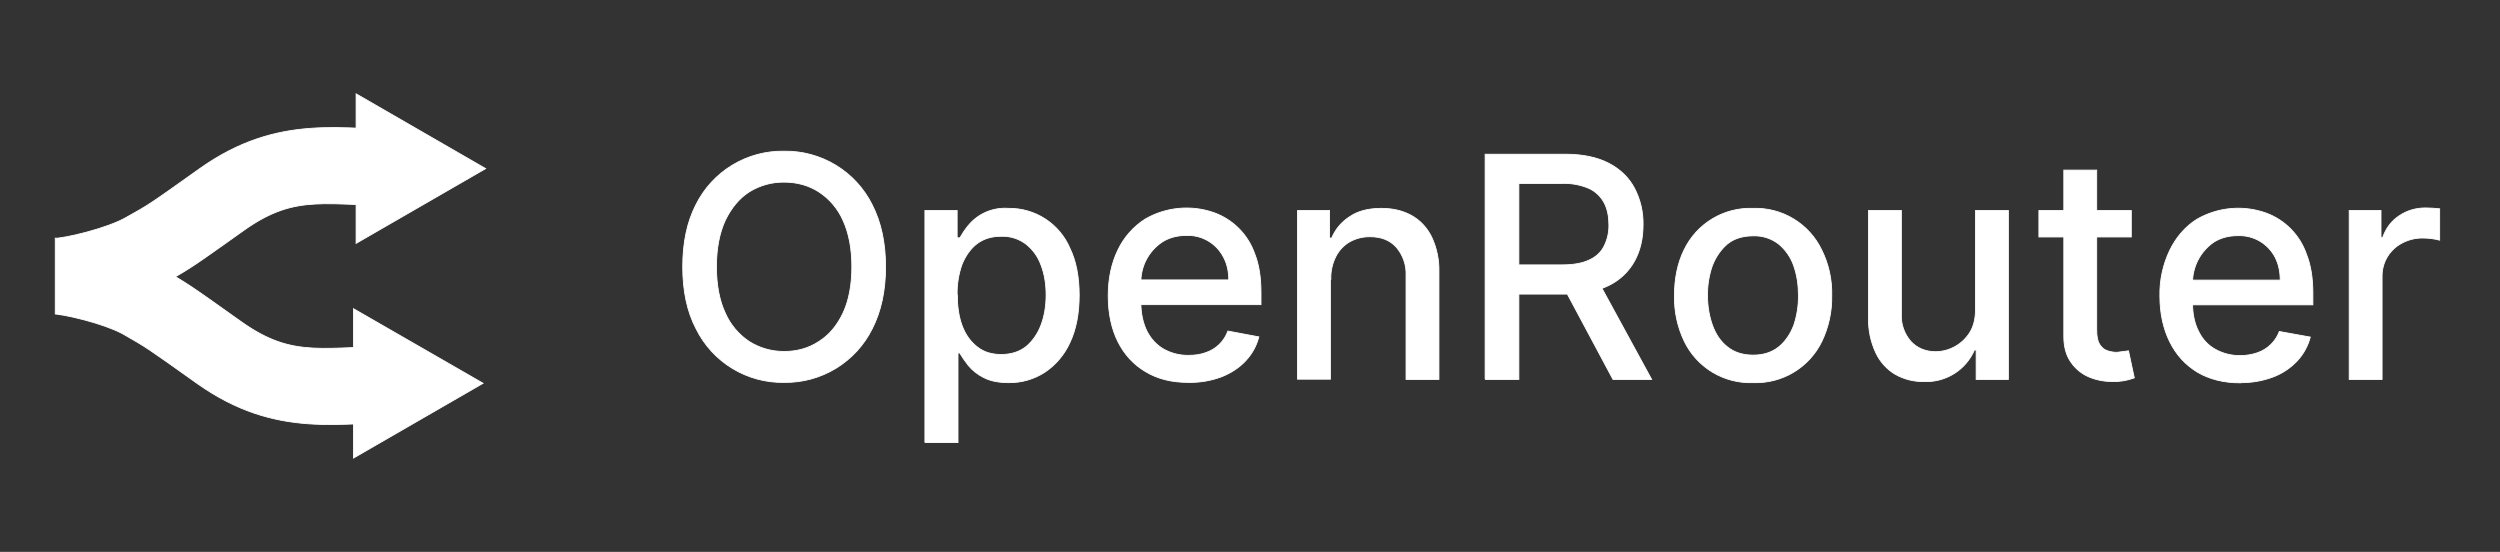 <svg xmlns="http://www.w3.org/2000/svg" width="453" height="100" fill="none" viewBox="0 0 453 100"><rect x="0" y="0" width="453" height="100" fill="#333333" stroke="none"/><path fill="#fff" d="M160.467 48.345C160.467 52.706 159.649 56.444 158.053 59.559 156.583 62.524 154.303 65.011 151.478 66.734 148.652 68.457 145.397 69.344 142.088 69.294 138.778 69.354 135.519 68.47 132.692 66.746 129.865 65.023 127.587 62.53 126.124 59.559 124.488 56.444 123.71 52.667 123.71 48.345 123.71 43.984 124.488 40.246 126.085 37.131 127.554 34.158 129.839 31.663 132.673 29.94 135.507 28.216 138.772 27.334 142.088 27.397 145.397 27.346 148.652 28.234 151.478 29.956 154.303 31.679 156.583 34.167 158.053 37.131 159.649 40.246 160.467 43.984 160.467 48.345ZM154.354 48.345C154.354 45.036 153.809 42.232 152.757 39.935 151.825 37.818 150.296 36.018 148.357 34.756 146.527 33.588 144.425 33.004 142.088 33.004 139.862 32.975 137.673 33.583 135.78 34.756 133.95 35.924 132.51 37.676 131.419 39.935 130.368 42.232 129.823 44.997 129.823 48.345 129.823 51.655 130.368 54.459 131.419 56.717 132.344 58.827 133.858 60.626 135.78 61.896 137.649 63.064 139.752 63.687 142.088 63.687 144.425 63.687 146.527 63.103 148.357 61.896 150.226 60.728 151.667 59.014 152.757 56.717 153.809 54.459 154.354 51.655 154.354 48.345ZM167.593 80.197V38.144H173.434V43.089H173.94C174.29 42.466 174.757 41.726 175.419 40.908 176.289 39.834 177.405 38.986 178.673 38.437 179.941 37.888 181.323 37.654 182.701 37.754 185.073 37.712 187.404 38.378 189.395 39.668 191.386 40.959 192.946 42.814 193.876 44.997 195.005 47.333 195.55 50.175 195.55 53.485 195.55 56.795 195.005 59.637 193.915 61.974 192.939 64.183 191.36 66.072 189.359 67.425 187.395 68.712 185.088 69.377 182.74 69.333 180.91 69.333 179.391 69.021 178.223 68.398 177.16 67.871 176.219 67.128 175.458 66.218 174.796 65.361 174.29 64.621 173.901 63.959H173.589V80.197H167.632M173.472 53.446C173.472 55.588 173.745 57.457 174.368 59.092 174.991 60.728 175.926 61.974 177.094 62.869 178.262 63.804 179.703 64.232 181.416 64.232 183.207 64.232 184.687 63.765 185.894 62.83 187.062 61.857 187.996 60.572 188.619 58.936 189.242 57.301 189.554 55.471 189.554 53.446 189.554 51.421 189.242 49.591 188.619 47.995 188.083 46.505 187.138 45.197 185.894 44.218 184.606 43.25 183.025 42.755 181.416 42.816 179.703 42.816 178.262 43.244 177.055 44.14 175.887 45.036 174.991 46.282 174.329 47.878 173.694 49.664 173.391 51.551 173.434 53.446H173.472ZM215.37 69.294C212.333 69.294 209.763 68.671 207.582 67.347 205.402 66.062 203.727 64.232 202.559 61.896 201.391 59.559 200.807 56.756 200.807 53.602 200.807 50.487 201.391 47.722 202.559 45.308 203.653 43.015 205.365 41.073 207.504 39.701 209.374 38.62 211.456 37.956 213.607 37.755 215.757 37.553 217.926 37.818 219.964 38.533 221.678 39.148 223.231 40.138 224.512 41.432 225.792 42.726 226.766 44.29 227.363 46.009 228.141 47.956 228.492 50.292 228.492 53.096V55.198H204.156V50.721H222.651C222.651 49.163 222.34 47.761 221.678 46.554 221.045 45.338 220.079 44.326 218.893 43.637 217.708 42.947 216.351 42.609 214.98 42.66 213.306 42.66 211.865 43.05 210.619 43.829 209.389 44.641 208.386 45.754 207.704 47.062 207.023 48.37 206.686 49.83 206.726 51.305V54.809C206.726 56.834 207.115 58.547 207.816 59.988 208.556 61.429 209.568 62.519 210.853 63.259 212.244 64.033 213.817 64.423 215.409 64.388 216.577 64.388 217.589 64.232 218.524 63.882 219.437 63.574 220.268 63.064 220.956 62.39 221.644 61.716 222.17 60.894 222.495 59.988L228.103 61.039C227.674 62.713 226.857 64.154 225.688 65.4 224.52 66.646 223.08 67.581 221.327 68.282 219.422 68.989 217.401 69.332 215.37 69.294ZM241.069 50.526V68.71H235.111V38.144H240.913V43.128H241.303C242.003 41.492 243.094 40.207 244.612 39.234 246.092 38.221 248 37.754 250.297 37.754 252.4 37.754 254.191 38.182 255.749 39.039 257.345 39.935 258.552 41.22 259.409 42.933 260.34 44.916 260.793 47.09 260.733 49.28V68.749H254.775V49.981C254.874 48.094 254.247 46.241 253.023 44.802 251.855 43.517 250.297 42.894 248.272 42.894 246.996 42.872 245.735 43.18 244.612 43.79 243.528 44.406 242.648 45.327 242.081 46.437 241.426 47.712 241.105 49.132 241.147 50.565L241.069 50.526ZM269.104 68.71V27.942H283.628C286.743 27.942 289.391 28.487 291.494 29.577 293.596 30.667 295.154 32.186 296.166 34.094 297.236 36.133 297.772 38.411 297.724 40.713 297.724 43.244 297.218 45.425 296.166 47.333 295.099 49.246 293.467 50.783 291.494 51.733 289.391 52.784 286.743 53.29 283.589 53.29H272.609V47.995H283.044C285.03 47.995 286.665 47.722 287.911 47.138 289.157 46.593 290.092 45.736 290.637 44.646 291.253 43.442 291.561 42.104 291.533 40.752 291.533 39.195 291.26 37.871 290.676 36.742 290.066 35.592 289.095 34.675 287.911 34.133 286.35 33.471 284.661 33.165 282.966 33.237H275.218V68.749H269.104M289.235 50.331 299.281 68.749H292.272L282.421 50.331H289.235ZM317.66 69.333C315.081 69.432 312.529 68.778 310.316 67.451 308.104 66.123 306.326 64.179 305.2 61.857 303.961 59.271 303.348 56.43 303.409 53.563 303.409 50.409 303.993 47.644 305.161 45.269 306.281 42.94 308.057 40.988 310.27 39.653 312.483 38.318 315.038 37.658 317.621 37.754 320.204 37.658 322.759 38.318 324.972 39.653 327.186 40.988 328.961 42.94 330.081 45.269 331.362 47.842 331.991 50.69 331.911 53.563 331.972 56.43 331.359 59.271 330.12 61.857 328.994 64.179 327.216 66.123 325.004 67.451 322.791 68.778 320.239 69.432 317.66 69.333ZM317.66 64.349C319.529 64.349 321.087 63.843 322.294 62.869 323.501 61.896 324.396 60.572 325.019 58.975 325.612 57.22 325.901 55.377 325.876 53.524 325.876 51.577 325.603 49.825 325.019 48.151 324.488 46.615 323.545 45.255 322.294 44.218 320.972 43.193 319.331 42.669 317.66 42.738 315.791 42.738 314.233 43.206 312.987 44.218 311.819 45.23 310.885 46.554 310.262 48.19 309.667 49.918 309.377 51.736 309.405 53.563 309.405 55.51 309.717 57.301 310.301 58.936 310.885 60.572 311.78 61.896 313.026 62.869 314.233 63.843 315.791 64.349 317.699 64.349H317.66ZM357.961 56.055V38.144H363.918V68.749H358.078V63.414H357.766C357.002 65.184 355.717 66.679 354.083 67.702 352.448 68.724 350.542 69.225 348.616 69.138 346.789 69.176 344.986 68.718 343.398 67.814 341.868 66.895 340.648 65.539 339.894 63.921 338.972 61.948 338.519 59.789 338.57 57.613V38.144H344.527V56.873C344.428 58.694 345.043 60.482 346.241 61.857 347.409 63.103 348.927 63.726 350.757 63.726 351.977 63.709 353.173 63.39 354.239 62.799 355.306 62.208 356.21 61.363 356.871 60.338 357.61 59.209 357.961 57.768 357.961 56.055ZM386.191 38.144V42.933H369.448V38.144H386.191ZM373.964 30.823H379.922V59.754C379.922 60.922 380.078 61.779 380.428 62.363 380.779 62.908 381.207 63.336 381.791 63.531 382.336 63.726 382.959 63.843 383.582 63.843 384.284 63.763 384.985 63.672 385.685 63.57L386.736 68.476C385.491 68.939 384.17 69.164 382.842 69.138 381.285 69.138 379.844 68.866 378.481 68.282 377.151 67.707 376.015 66.761 375.21 65.556 374.393 64.388 373.964 62.83 373.964 61V30.823ZM405.933 69.372C402.934 69.372 400.326 68.71 398.145 67.425 396.003 66.101 394.329 64.31 393.161 61.935 391.993 59.598 391.37 56.795 391.37 53.641 391.309 50.774 391.922 47.933 393.161 45.347 394.329 42.972 395.964 41.064 398.067 39.74 399.937 38.659 402.019 37.995 404.169 37.794 406.32 37.592 408.489 37.857 410.527 38.572 412.24 39.187 413.794 40.177 415.074 41.471 416.355 42.764 417.329 44.328 417.925 46.048 418.704 47.995 419.094 50.331 419.094 53.135V55.237H394.718V50.759H413.175C413.175 49.202 412.864 47.8 412.241 46.593 411.601 45.373 410.628 44.36 409.436 43.671 408.244 42.982 406.88 42.645 405.504 42.699 403.83 42.699 402.389 43.089 401.143 43.867 399.935 44.7 398.951 45.818 398.279 47.122 397.606 48.427 397.266 49.876 397.288 51.344V54.848C397.288 56.873 397.639 58.586 398.379 60.027 399.079 61.467 400.092 62.558 401.416 63.298 402.807 64.072 404.38 64.462 405.972 64.427 407.018 64.431 408.058 64.26 409.048 63.921 409.952 63.61 410.778 63.103 411.464 62.437 412.151 61.77 412.682 60.961 413.019 60.066L418.626 61.078C418.198 62.71 417.368 64.209 416.212 65.439 414.995 66.717 413.504 67.702 411.851 68.321 409.946 69.029 407.925 69.372 405.894 69.333L405.933 69.372ZM425.674 68.749V38.144H431.437V43.011H431.749C432.333 41.375 433.306 40.052 434.708 39.117 436.149 38.144 437.745 37.676 439.536 37.676 440.382 37.688 441.226 37.74 442.067 37.832V43.517C441.049 43.256 440.003 43.125 438.952 43.128 437.647 43.121 436.362 43.442 435.214 44.062 434.123 44.635 433.211 45.498 432.579 46.556 431.947 47.614 431.619 48.826 431.632 50.059V68.749H425.674ZM36.256 30.509C50.573 20.376 62.441 23.6 74.57 23.6V37.345C58.905 37.345 53.871 34.887 44.212 41.717L41.062 43.959C34.592 48.556 33.852 49.002 29.525 51.422L29.524 51.421C26.474 53.155 22.474 54.475 19.257 55.338 16.171 56.166 12.616 56.892 10.478 56.892V43.147C10.377 43.147 10.832 43.128 12.004 42.911 13.034 42.72 14.321 42.431 15.696 42.062 18.591 41.286 21.255 40.319 22.754 39.46L22.784 39.444 22.815 39.426C27.059 37.052 26.8 37.241 36.24 30.52L36.248 30.514 36.256 30.509Z"/><path fill="#fff" d="M88.003 30.55 64.524 44.101V17L88.003 30.55ZM10.011 43.147C12.132 43.147 15.675 43.855 18.773 44.675 21.815 45.48 25.557 46.689 28.548 48.276L29.135 48.599 29.146 48.606 29.157 48.611C34.029 51.401 34.265 51.572 43.745 58.321 53.404 65.152 58.438 62.694 74.102 62.694V76.44C61.974 76.44 50.105 79.663 35.789 69.53L35.781 69.525 35.773 69.52C26.346 62.808 26.565 62.966 22.348 60.552L22.05 60.389C20.494 59.57 17.973 58.682 15.257 57.963 13.879 57.598 12.59 57.314 11.557 57.125 10.387 56.912 9.922 56.893 10.011 56.893V43.147Z"/><path fill="#fff" d="M87.536 69.45L64.056 55.938V83L87.536 69.45Z"/><path stroke="#fff" stroke-width=".156" d="M167.593 80.197V38.144H173.434V43.089H173.94C174.29 42.466 174.757 41.726 175.419 40.908C176.289 39.834 177.405 38.986 178.673 38.437C179.941 37.888 181.323 37.654 182.701 37.754C185.073 37.712 187.404 38.378 189.395 39.668C191.386 40.959 192.946 42.814 193.876 44.997C195.005 47.333 195.55 50.175 195.55 53.485C195.55 56.795 195.005 59.637 193.915 61.974C192.939 64.183 191.36 66.072 189.359 67.425C187.395 68.712 185.088 69.377 182.74 69.333C180.91 69.333 179.391 69.021 178.223 68.398C177.16 67.871 176.219 67.128 175.458 66.218C174.796 65.361 174.29 64.621 173.901 63.959H173.589V80.197H167.632M269.104 68.71V27.942H283.628C286.743 27.942 289.391 28.487 291.494 29.577C293.596 30.667 295.154 32.186 296.166 34.094C297.236 36.133 297.772 38.411 297.724 40.713C297.724 43.244 297.218 45.425 296.166 47.333C295.099 49.246 293.467 50.783 291.494 51.733C289.391 52.784 286.743 53.29 283.589 53.29H272.609V47.995H283.044C285.03 47.995 286.665 47.722 287.911 47.138C289.157 46.593 290.092 45.736 290.637 44.646C291.253 43.442 291.561 42.104 291.533 40.752C291.533 39.195 291.26 37.871 290.676 36.742C290.066 35.592 289.095 34.675 287.911 34.133C286.35 33.471 284.661 33.165 282.966 33.237H275.218V68.749H269.104M160.467 48.345C160.467 52.706 159.649 56.444 158.053 59.559C156.583 62.524 154.303 65.011 151.478 66.734C148.652 68.457 145.397 69.344 142.088 69.294C138.778 69.354 135.519 68.47 132.692 66.746C129.865 65.023 127.587 62.53 126.124 59.559C124.488 56.444 123.71 52.667 123.71 48.345C123.71 43.984 124.488 40.246 126.085 37.131C127.554 34.158 129.839 31.663 132.673 29.94C135.507 28.216 138.772 27.334 142.088 27.397C145.397 27.346 148.652 28.234 151.478 29.956C154.303 31.679 156.583 34.167 158.053 37.131C159.649 40.246 160.467 43.984 160.467 48.345ZM154.354 48.345C154.354 45.035 153.809 42.232 152.757 39.935C151.825 37.818 150.296 36.018 148.357 34.756C146.527 33.588 144.425 33.004 142.088 33.004C139.862 32.975 137.673 33.583 135.78 34.756C133.95 35.924 132.51 37.676 131.419 39.935C130.368 42.232 129.823 44.997 129.823 48.345C129.823 51.655 130.368 54.459 131.419 56.717C132.344 58.827 133.858 60.626 135.78 61.896C137.649 63.064 139.752 63.687 142.088 63.687C144.425 63.687 146.527 63.103 148.357 61.896C150.226 60.728 151.667 59.014 152.757 56.717C153.809 54.459 154.354 51.655 154.354 48.345ZM173.472 53.446C173.472 55.588 173.745 57.457 174.368 59.092C174.991 60.728 175.926 61.974 177.094 62.869C178.262 63.804 179.703 64.232 181.416 64.232C183.207 64.232 184.687 63.765 185.894 62.83C187.062 61.857 187.996 60.572 188.619 58.936C189.242 57.301 189.554 55.471 189.554 53.446C189.554 51.421 189.242 49.591 188.619 47.995C188.083 46.505 187.138 45.197 185.894 44.218C184.606 43.25 183.025 42.755 181.416 42.816C179.703 42.816 178.262 43.244 177.055 44.14C175.887 45.035 174.991 46.282 174.329 47.878C173.694 49.664 173.391 51.551 173.434 53.446H173.472ZM215.37 69.294C212.333 69.294 209.763 68.671 207.582 67.347C205.402 66.062 203.727 64.232 202.559 61.896C201.391 59.559 200.807 56.756 200.807 53.602C200.807 50.487 201.391 47.722 202.559 45.308C203.653 43.015 205.365 41.072 207.504 39.701C209.374 38.62 211.456 37.956 213.607 37.755C215.757 37.553 217.926 37.818 219.964 38.533C221.678 39.148 223.231 40.138 224.512 41.432C225.792 42.725 226.766 44.289 227.363 46.009C228.141 47.956 228.492 50.292 228.492 53.096V55.198H204.156V50.721H222.651C222.651 49.163 222.34 47.761 221.678 46.554C221.045 45.338 220.079 44.326 218.893 43.636C217.708 42.947 216.351 42.609 214.98 42.66C213.306 42.66 211.865 43.05 210.619 43.828C209.389 44.641 208.386 45.754 207.704 47.062C207.023 48.37 206.686 49.83 206.726 51.305V54.809C206.726 56.834 207.115 58.547 207.816 59.988C208.556 61.428 209.568 62.519 210.853 63.258C212.244 64.033 213.817 64.423 215.409 64.388C216.577 64.388 217.589 64.232 218.524 63.882C219.437 63.574 220.268 63.064 220.956 62.39C221.644 61.715 222.17 60.894 222.495 59.988L228.103 61.039C227.674 62.713 226.857 64.154 225.688 65.4C224.52 66.646 223.08 67.581 221.327 68.282C219.422 68.989 217.401 69.332 215.37 69.294ZM241.069 50.526V68.71H235.111V38.144H240.913V43.128H241.303C242.003 41.492 243.094 40.207 244.612 39.234C246.092 38.221 248 37.754 250.297 37.754C252.4 37.754 254.191 38.182 255.749 39.039C257.345 39.935 258.552 41.22 259.409 42.933C260.34 44.916 260.793 47.09 260.733 49.28V68.749H254.775V49.981C254.874 48.094 254.247 46.241 253.023 44.802C251.855 43.517 250.297 42.894 248.272 42.894C246.996 42.872 245.735 43.18 244.612 43.789C243.528 44.406 242.648 45.327 242.081 46.437C241.426 47.712 241.105 49.132 241.147 50.565L241.069 50.526ZM289.235 50.331L299.281 68.749H292.272L282.421 50.331H289.235ZM317.66 69.333C315.081 69.432 312.529 68.778 310.316 67.451C308.104 66.123 306.326 64.179 305.2 61.857C303.961 59.271 303.348 56.43 303.409 53.563C303.409 50.409 303.993 47.644 305.161 45.269C306.281 42.94 308.057 40.988 310.27 39.653C312.483 38.318 315.038 37.658 317.621 37.754C320.204 37.658 322.759 38.318 324.972 39.653C327.186 40.988 328.961 42.94 330.081 45.269C331.362 47.842 331.991 50.69 331.911 53.563C331.972 56.43 331.359 59.271 330.12 61.857C328.994 64.179 327.216 66.123 325.004 67.451C322.791 68.778 320.239 69.432 317.66 69.333ZM317.66 64.349C319.529 64.349 321.087 63.843 322.294 62.869C323.501 61.896 324.396 60.572 325.019 58.975C325.612 57.22 325.901 55.377 325.876 53.524C325.876 51.577 325.603 49.825 325.019 48.151C324.488 46.615 323.545 45.255 322.294 44.218C320.972 43.193 319.331 42.669 317.66 42.738C315.791 42.738 314.233 43.206 312.987 44.218C311.819 45.23 310.885 46.554 310.262 48.19C309.667 49.917 309.377 51.736 309.405 53.563C309.405 55.51 309.717 57.301 310.301 58.936C310.885 60.572 311.78 61.896 313.026 62.869C314.233 63.843 315.791 64.349 317.699 64.349H317.66ZM357.961 56.055V38.144H363.918V68.749H358.078V63.414H357.766C357.002 65.184 355.717 66.679 354.083 67.702C352.448 68.724 350.542 69.225 348.616 69.138C346.789 69.176 344.986 68.718 343.398 67.814C341.868 66.895 340.648 65.539 339.894 63.92C338.972 61.948 338.519 59.789 338.57 57.612V38.144H344.527V56.873C344.428 58.694 345.043 60.482 346.241 61.857C347.409 63.103 348.927 63.726 350.757 63.726C351.977 63.709 353.173 63.39 354.239 62.799C355.306 62.208 356.21 61.363 356.871 60.338C357.61 59.209 357.961 57.768 357.961 56.055ZM386.191 38.144V42.933H369.448V38.144H386.191ZM373.964 30.823H379.922V59.754C379.922 60.922 380.078 61.779 380.428 62.363C380.779 62.908 381.207 63.336 381.791 63.531C382.336 63.726 382.959 63.843 383.582 63.843C384.284 63.763 384.985 63.672 385.685 63.57L386.736 68.476C385.491 68.939 384.17 69.164 382.842 69.138C381.285 69.138 379.844 68.866 378.481 68.282C377.151 67.707 376.015 66.761 375.21 65.556C374.393 64.388 373.964 62.83 373.964 61V30.823ZM405.933 69.372C402.934 69.372 400.326 68.71 398.145 67.425C396.003 66.101 394.329 64.31 393.161 61.935C391.993 59.598 391.37 56.795 391.37 53.641C391.309 50.774 391.922 47.933 393.161 45.347C394.329 42.972 395.964 41.064 398.067 39.74C399.937 38.659 402.019 37.995 404.169 37.794C406.32 37.592 408.489 37.857 410.527 38.572C412.24 39.187 413.794 40.177 415.074 41.471C416.355 42.764 417.329 44.328 417.925 46.048C418.704 47.995 419.094 50.331 419.094 53.135V55.237H394.718V50.759H413.175C413.175 49.202 412.864 47.8 412.241 46.593C411.601 45.373 410.628 44.36 409.436 43.671C408.244 42.982 406.88 42.645 405.504 42.699C403.83 42.699 402.389 43.089 401.143 43.867C399.935 44.7 398.951 45.818 398.279 47.122C397.606 48.426 397.266 49.876 397.288 51.343V54.848C397.288 56.873 397.639 58.586 398.379 60.027C399.079 61.467 400.092 62.558 401.416 63.297C402.807 64.072 404.38 64.462 405.972 64.427C407.018 64.431 408.058 64.26 409.048 63.92C409.952 63.61 410.778 63.103 411.464 62.437C412.151 61.77 412.682 60.961 413.019 60.066L418.626 61.078C418.198 62.71 417.368 64.209 416.212 65.439C414.995 66.717 413.504 67.702 411.851 68.32C409.946 69.029 407.925 69.372 405.894 69.333L405.933 69.372ZM425.674 68.749V38.144H431.437V43.011H431.749C432.333 41.375 433.306 40.051 434.708 39.117C436.149 38.144 437.745 37.676 439.536 37.676C440.382 37.688 441.226 37.74 442.067 37.832V43.517C441.049 43.256 440.003 43.125 438.952 43.128C437.647 43.121 436.362 43.442 435.214 44.062C434.123 44.635 433.211 45.498 432.579 46.556C431.947 47.614 431.619 48.826 431.632 50.059V68.749H425.674ZM36.256 30.509C50.573 20.376 62.441 23.6 74.57 23.6V37.345C58.905 37.345 53.871 34.887 44.212 41.717L41.062 43.959C34.592 48.556 33.852 49.002 29.525 51.422L29.524 51.421C26.474 53.155 22.474 54.475 19.257 55.338C16.171 56.166 12.616 56.892 10.478 56.892V43.147C10.377 43.147 10.832 43.128 12.004 42.911C13.034 42.719 14.321 42.431 15.696 42.062C18.591 41.285 21.255 40.319 22.754 39.46L22.784 39.444L22.815 39.426C27.059 37.052 26.8 37.241 36.24 30.52L36.248 30.514L36.256 30.509ZM88.003 30.55L64.524 44.101V17L88.003 30.55ZM10.011 43.147C12.132 43.147 15.675 43.855 18.773 44.675C21.815 45.48 25.557 46.689 28.548 48.276L29.134 48.599L29.146 48.605L29.157 48.611C34.029 51.401 34.265 51.572 43.745 58.321C53.404 65.152 58.438 62.694 74.102 62.694V76.439C61.974 76.44 50.105 79.663 35.789 69.53L35.781 69.525L35.773 69.52C26.346 62.808 26.565 62.966 22.348 60.552L22.049 60.389C20.494 59.57 17.973 58.682 15.257 57.963C13.879 57.598 12.59 57.313 11.557 57.125C10.387 56.911 9.922 56.893 10.011 56.893V43.147ZM87.536 69.45L64.056 55.938V83L87.536 69.45Z"/></svg>